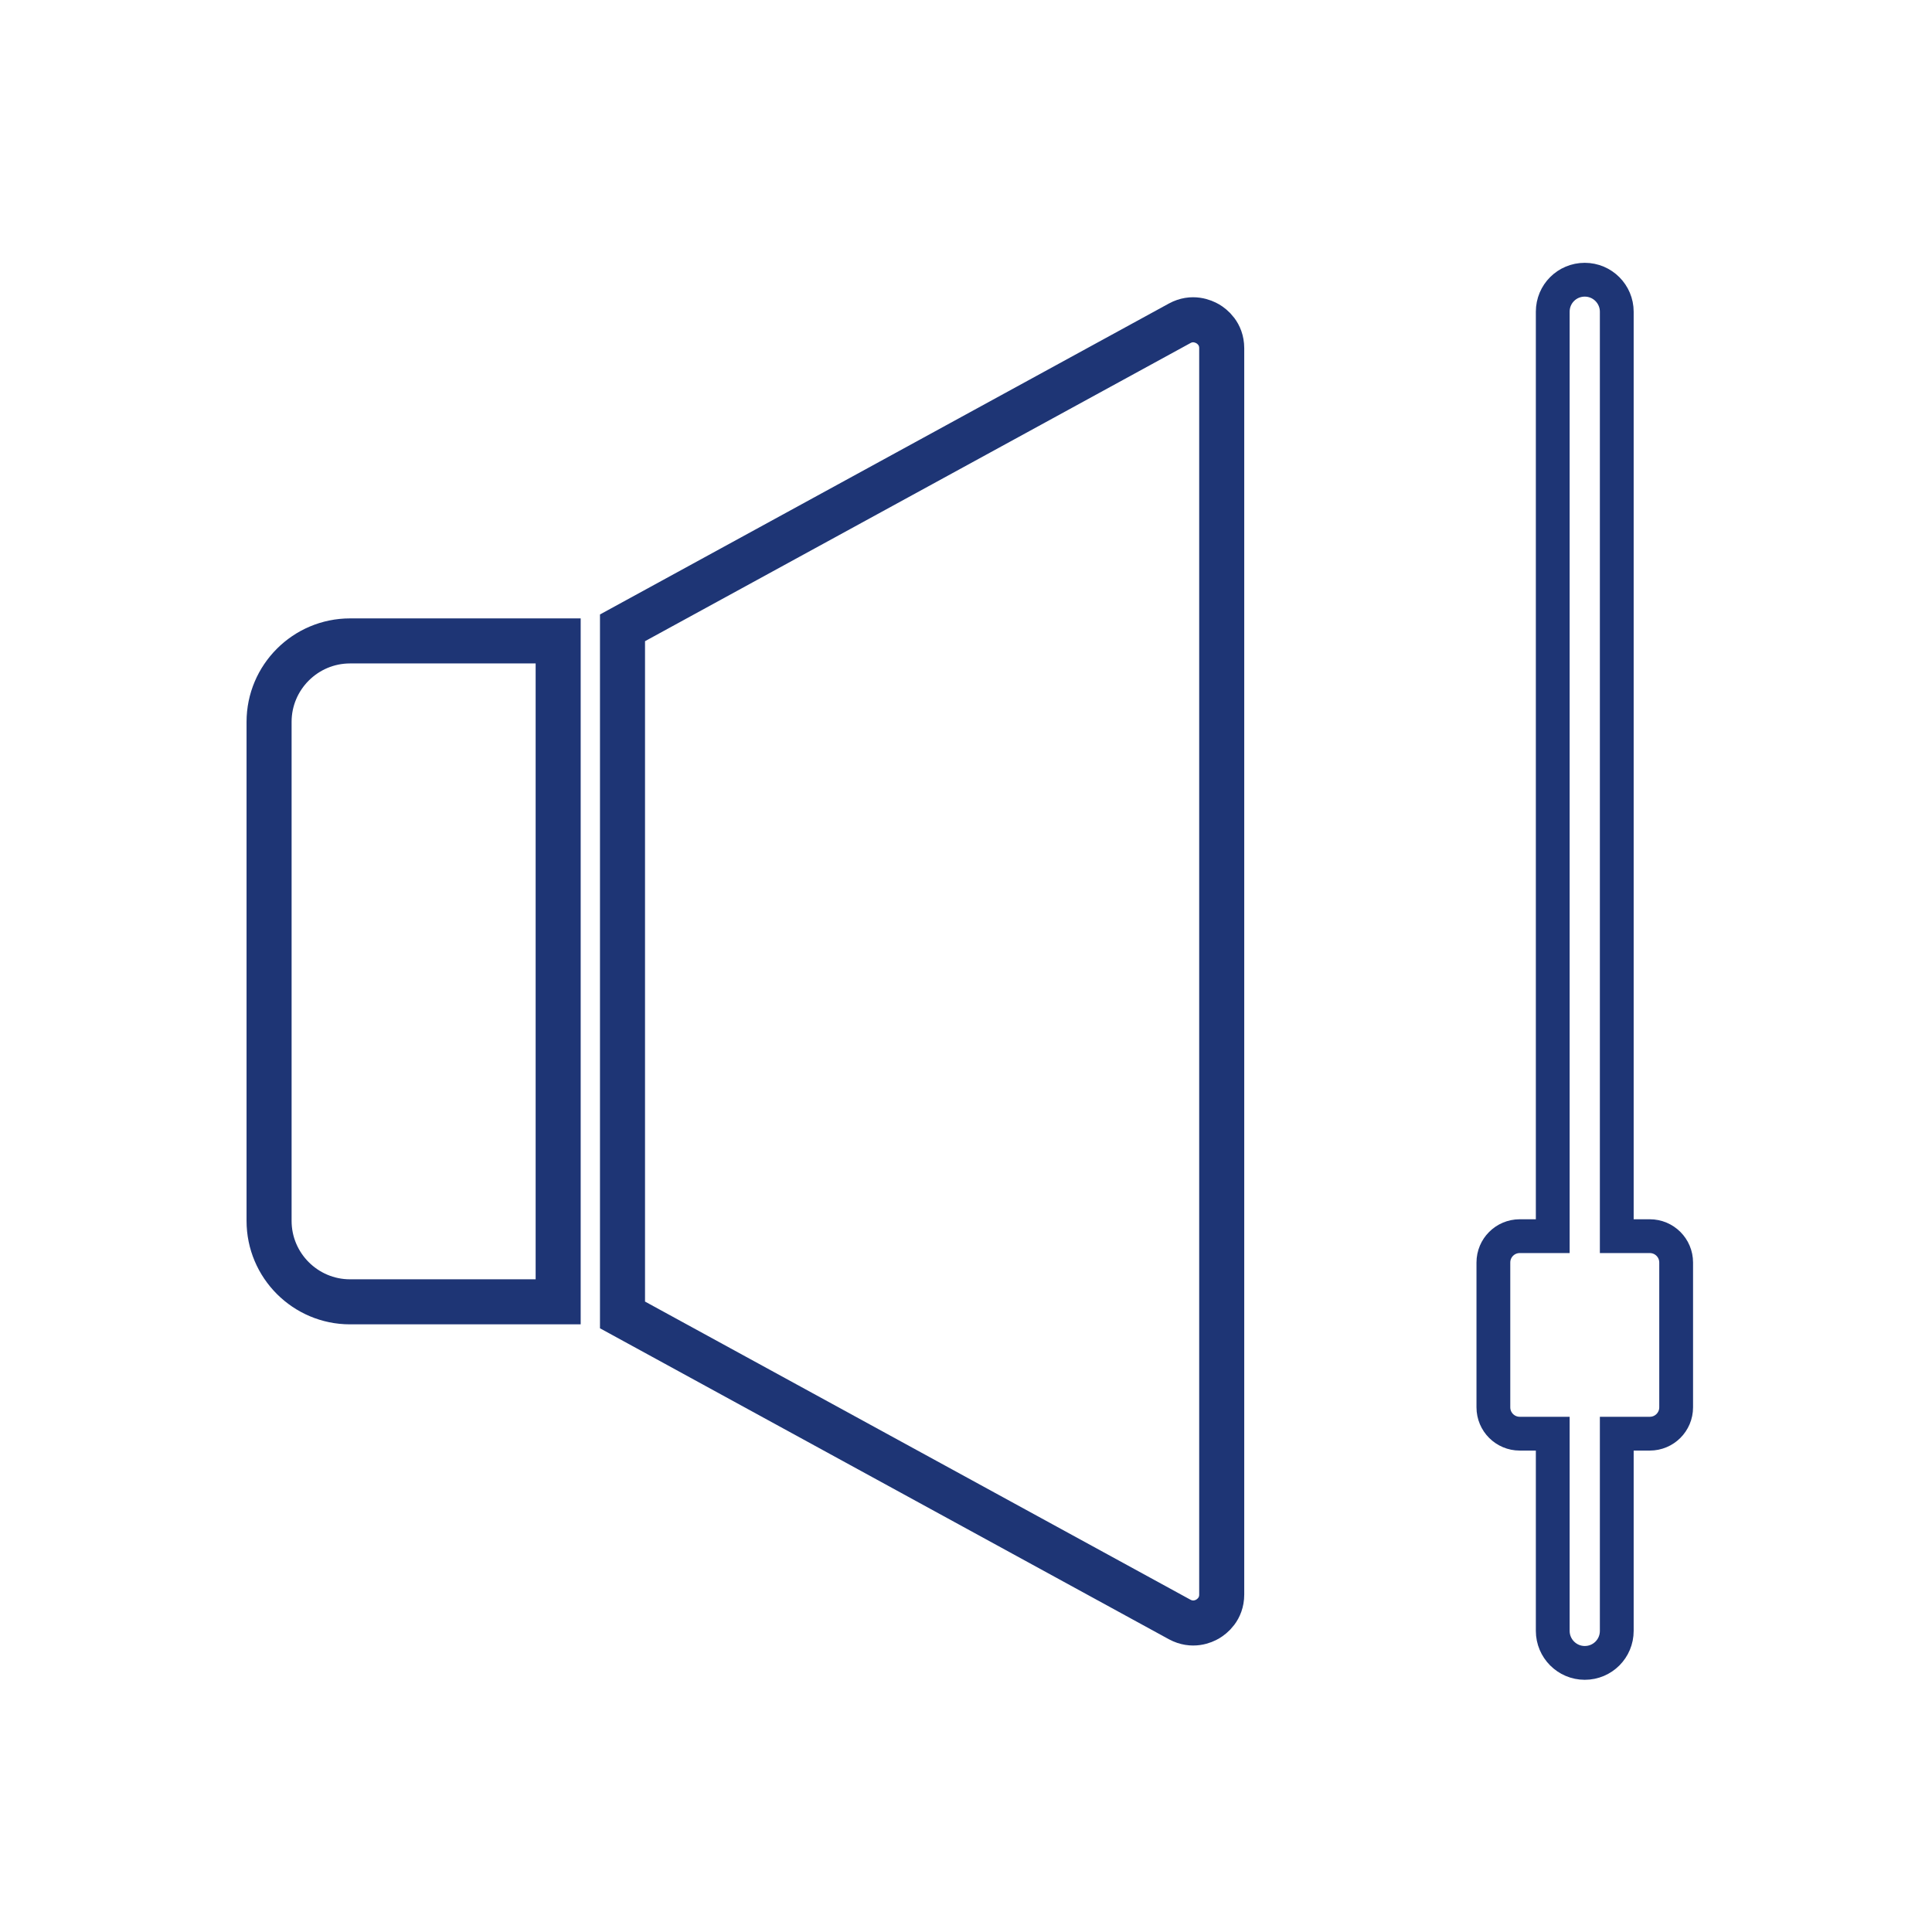 <svg width="73" height="73" viewBox="0 0 73 73" fill="none" xmlns="http://www.w3.org/2000/svg">
<g clip-path="url(#clip0_185_1418)">
<path d="M10.167 46.131V27.275C10.167 25.59 11.54 24.217 13.225 24.217H21.09V49.189H13.225C11.54 49.189 10.167 47.817 10.167 46.131ZM46.162 60.25C46.162 60.801 45.792 61.077 45.636 61.171C45.479 61.265 45.059 61.453 44.571 61.19L23.521 49.684V23.722L44.571 12.217C45.053 11.954 45.473 12.142 45.636 12.236C45.792 12.329 46.162 12.605 46.162 13.157V60.243V60.25Z" stroke="#1E3575" stroke-width="1.702" stroke-miterlimit="10"/>
<path d="M62.337 46.708H61.089V11.778C61.089 11.114 60.55 10.569 59.88 10.569C59.209 10.569 58.67 11.107 58.67 11.778V46.708H57.423C56.872 46.708 56.427 47.153 56.427 47.704V53.175C56.427 53.726 56.872 54.171 57.423 54.171H58.67V61.622C58.67 62.286 59.209 62.832 59.88 62.832C60.55 62.832 61.089 62.293 61.089 61.622V54.171H62.337C62.888 54.171 63.333 53.726 63.333 53.175V47.704C63.333 47.153 62.888 46.708 62.337 46.708Z" stroke="#1E3575" stroke-width="1.277" stroke-miterlimit="10"/>
</g>
<defs>
<clipPath id="clip0_185_1418">
<rect width="72" height="72" fill="white" transform="translate(0.75 0.7)"/>
</clipPath>
</defs>
</svg>
